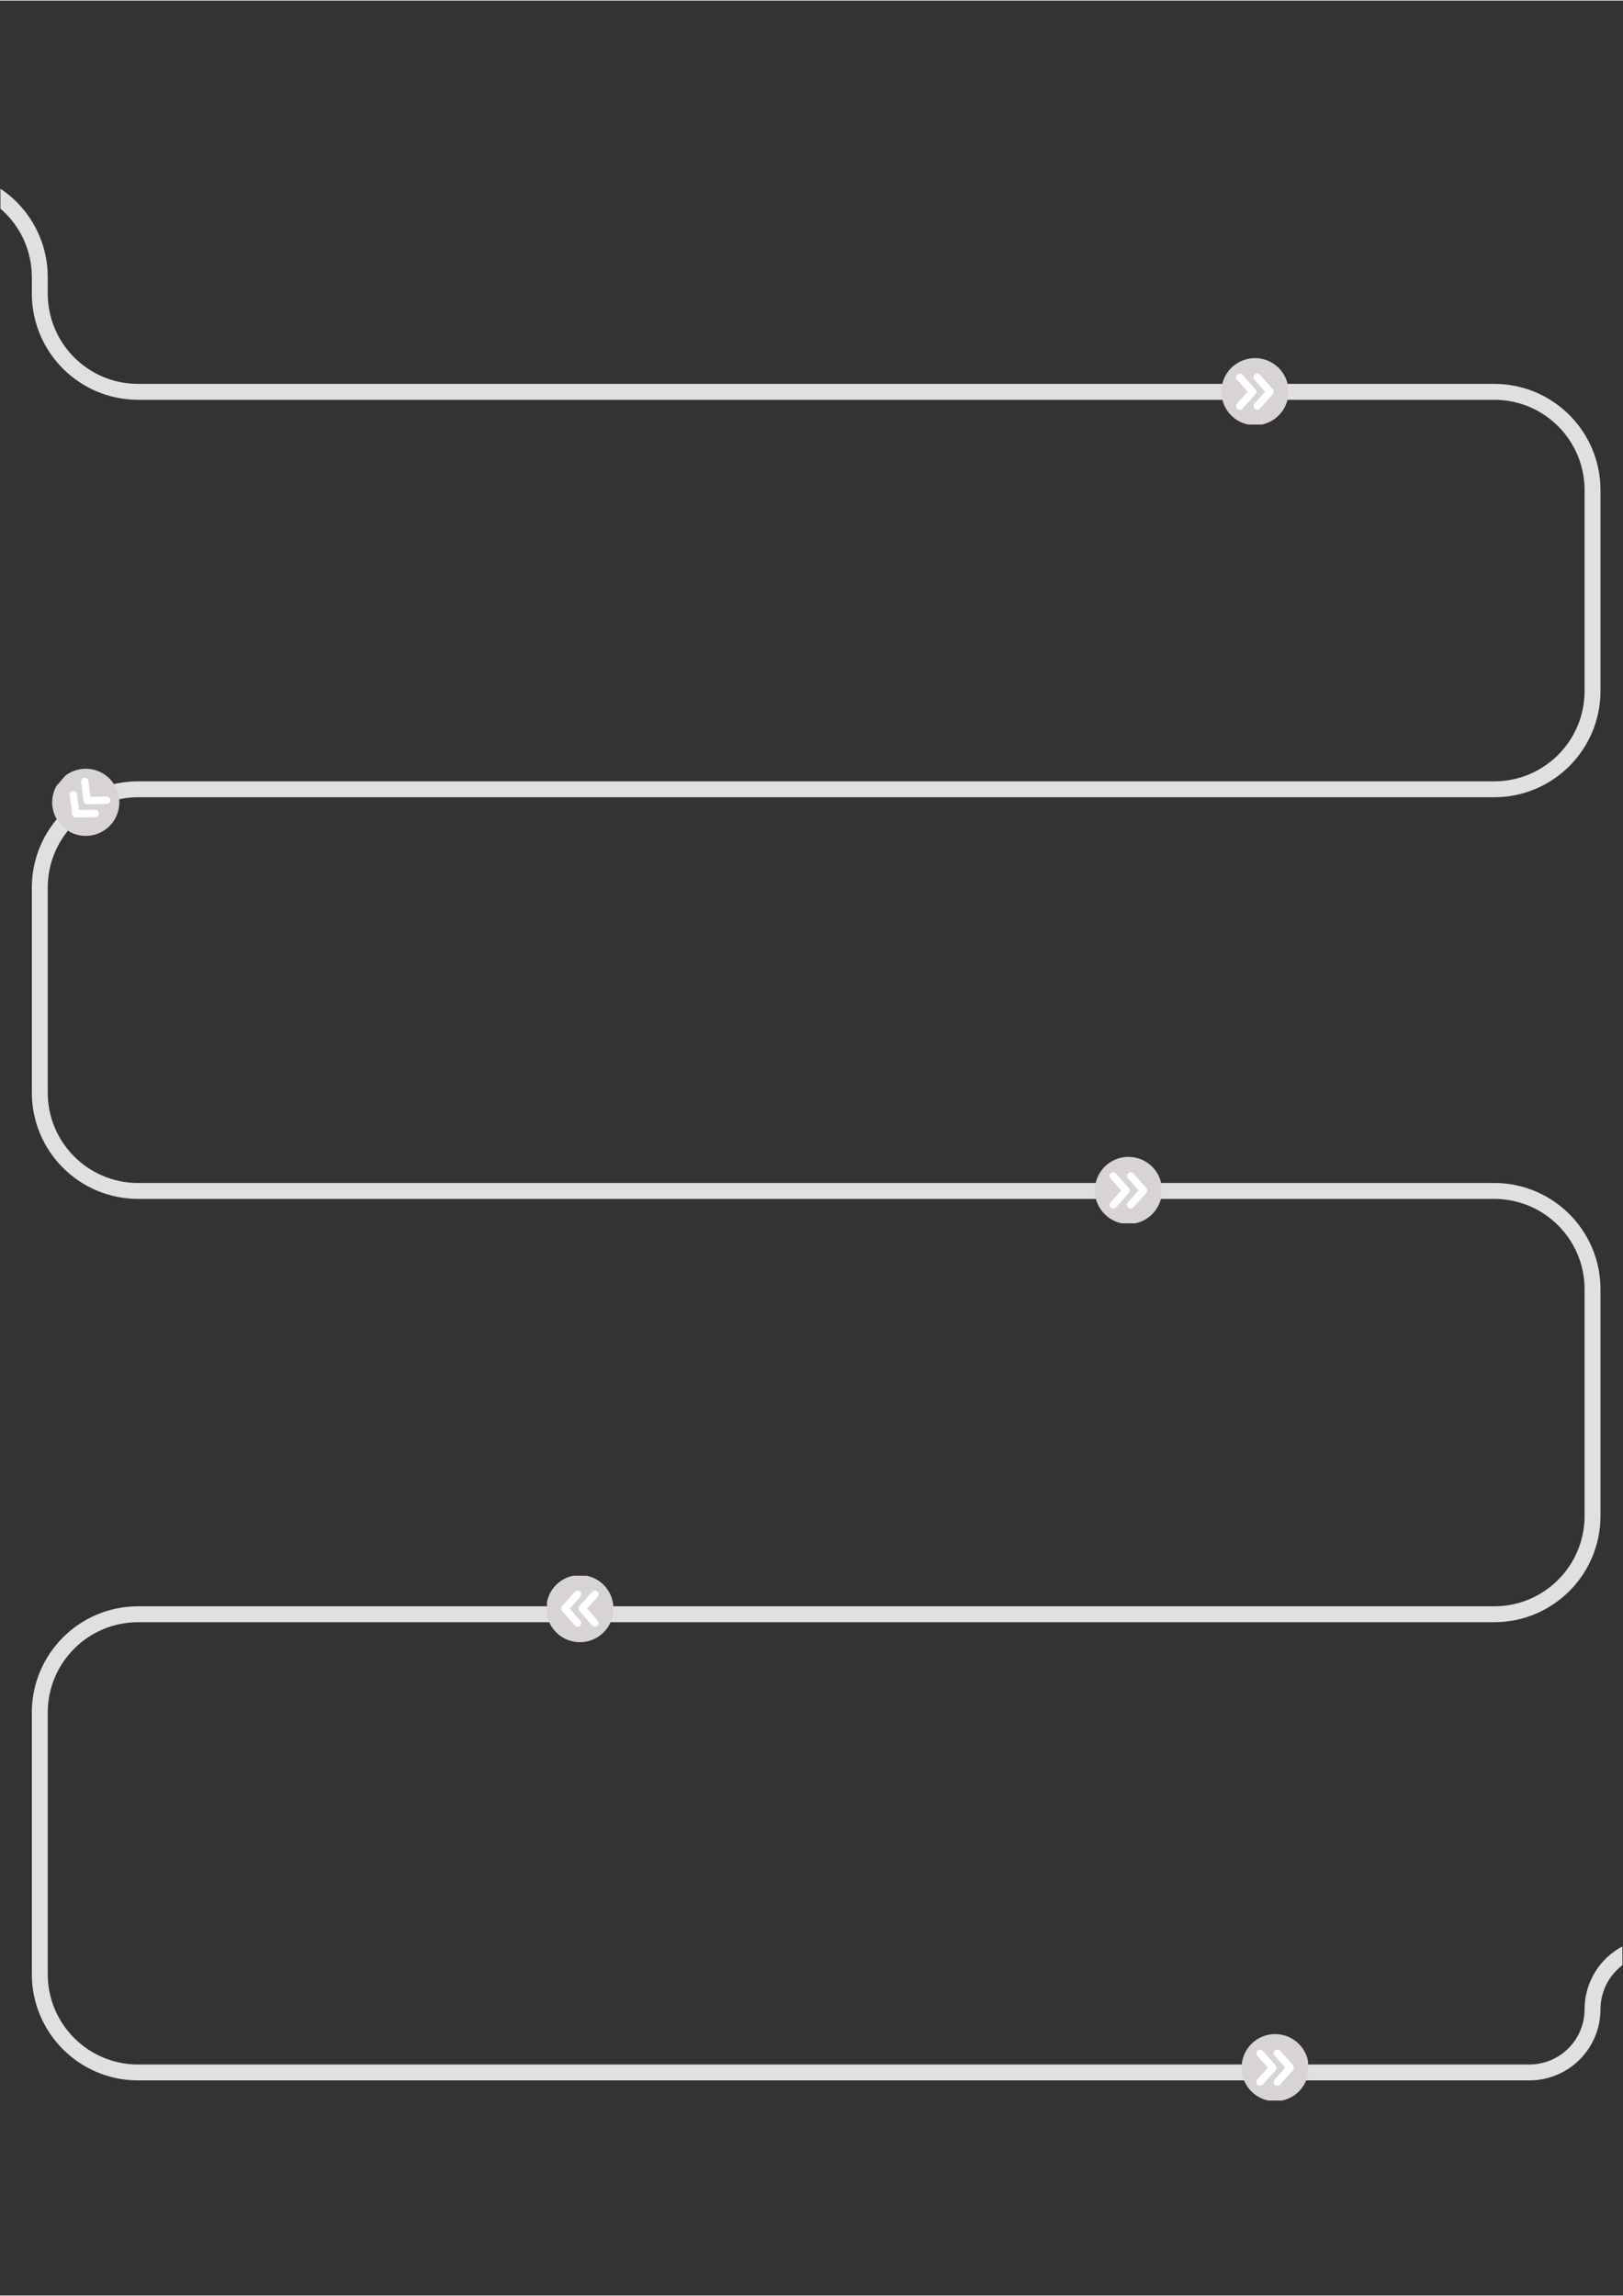 <svg xmlns="http://www.w3.org/2000/svg" xmlns:xlink="http://www.w3.org/1999/xlink" width="1122" zoomAndPan="magnify" viewBox="0 0 841.92 1190.25" height="1587" preserveAspectRatio="xMidYMid meet" version="1.0"><rect x="0" y="0" width="841.92" height="1190.25" fill="#333333" stroke="none"/><defs><clipPath id="46c091d3f5"><path d="M 0.227 45 L 841.613 45 L 841.613 1121 L 0.227 1121 Z M 0.227 45 " clip-rule="nonzero"/></clipPath><clipPath id="e4daafb5be"><path d="M 633.574 185.43 L 668.051 185.43 L 668.051 219.91 L 633.574 219.91 Z M 633.574 185.43 " clip-rule="nonzero"/></clipPath><clipPath id="007f556fdb"><path d="M 567.941 599.707 L 602.418 599.707 L 602.418 634.184 L 567.941 634.184 Z M 567.941 599.707 " clip-rule="nonzero"/></clipPath><clipPath id="adf0c38ab9"><path d="M 27 398 L 62 398 L 62 434 L 27 434 Z M 27 398 " clip-rule="nonzero"/></clipPath><clipPath id="3ae4ea5ff0"><path d="M 69.055 414.098 L 46.441 440.125 L 20.414 417.512 L 43.027 391.484 Z M 69.055 414.098 " clip-rule="nonzero"/></clipPath><clipPath id="90c3a021b7"><path d="M 69.055 414.098 L 46.441 440.125 L 20.414 417.512 L 43.027 391.484 Z M 69.055 414.098 " clip-rule="nonzero"/></clipPath><clipPath id="cdd24cbfa2"><path d="M 36 409 L 52 409 L 52 424 L 36 424 Z M 36 409 " clip-rule="nonzero"/></clipPath><clipPath id="7060456996"><path d="M 69.055 414.098 L 46.441 440.125 L 20.414 417.512 L 43.027 391.484 Z M 69.055 414.098 " clip-rule="nonzero"/></clipPath><clipPath id="a43b438ea1"><path d="M 69.055 414.098 L 46.441 440.125 L 20.414 417.512 L 43.027 391.484 Z M 69.055 414.098 " clip-rule="nonzero"/></clipPath><clipPath id="bb944da880"><path d="M 42 403 L 58 403 L 58 417 L 42 417 Z M 42 403 " clip-rule="nonzero"/></clipPath><clipPath id="8354ba4ba1"><path d="M 69.055 414.098 L 46.441 440.125 L 20.414 417.512 L 43.027 391.484 Z M 69.055 414.098 " clip-rule="nonzero"/></clipPath><clipPath id="edae0f03cb"><path d="M 69.055 414.098 L 46.441 440.125 L 20.414 417.512 L 43.027 391.484 Z M 69.055 414.098 " clip-rule="nonzero"/></clipPath><clipPath id="9b81c0bc83"><path d="M 283.758 816.945 L 318.234 816.945 L 318.234 851.422 L 283.758 851.422 Z M 283.758 816.945 " clip-rule="nonzero"/></clipPath><clipPath id="0dd4a681e5"><path d="M 644.047 1054.676 L 678.523 1054.676 L 678.523 1089.152 L 644.047 1089.152 Z M 644.047 1054.676 " clip-rule="nonzero"/></clipPath></defs><g clip-path="url(#46c091d3f5)"><path stroke-linecap="butt" transform="matrix(0.75, 0, 0, 0.75, -131.749, 88.312)" fill="none" stroke-linejoin="miter" d="M 53.501 152.821 L 29.502 152.821 C 16.243 152.821 5.502 142.074 5.502 128.821 L 5.502 73.5 C 5.502 35.945 35.943 5.499 73.498 5.499 L 135.183 5.499 C 172.738 5.499 203.184 35.945 203.184 73.5 L 203.184 84.82 C 203.184 122.374 233.63 152.821 271.185 152.821 L 1209.156 152.821 C 1246.711 152.821 1277.157 183.262 1277.157 220.817 L 1277.157 359.67 C 1277.157 397.225 1246.711 427.671 1209.156 427.671 L 271.185 427.671 C 233.63 427.671 203.184 458.112 203.184 495.667 L 203.184 637.433 C 203.184 674.988 233.63 705.429 271.185 705.429 L 1209.156 705.429 C 1246.711 705.429 1277.157 735.875 1277.157 773.43 L 1277.157 930.154 C 1277.157 967.714 1246.711 998.155 1209.156 998.155 L 271.185 998.155 C 233.63 998.155 203.184 1028.601 203.184 1066.156 L 203.184 1247.025 C 203.184 1284.58 233.63 1315.026 271.185 1315.026 L 1233.453 1315.026 C 1245.043 1315.026 1256.16 1310.419 1264.357 1302.227 C 1272.55 1294.029 1277.157 1282.913 1277.157 1271.322 C 1277.157 1259.731 1281.759 1248.615 1289.957 1240.417 C 1298.155 1232.219 1309.271 1227.617 1320.862 1227.617 L 1367.443 1227.617 C 1374.39 1227.617 1380.019 1233.246 1380.019 1240.193 L 1380.019 1252.769 " stroke="#e0e0e0" stroke-width="11" stroke-opacity="1" stroke-miterlimit="4"/></g><g clip-path="url(#e4daafb5be)"><path fill="#d8d4d4" d="M 668.414 202.852 C 668.414 203.422 668.387 203.992 668.328 204.559 C 668.273 205.125 668.191 205.691 668.078 206.25 C 667.969 206.809 667.828 207.363 667.664 207.91 C 667.5 208.453 667.305 208.992 667.086 209.52 C 666.871 210.047 666.625 210.559 666.355 211.062 C 666.086 211.566 665.793 212.055 665.477 212.531 C 665.16 213.004 664.82 213.461 664.461 213.902 C 664.098 214.344 663.715 214.766 663.312 215.168 C 662.906 215.574 662.484 215.957 662.043 216.316 C 661.605 216.68 661.145 217.02 660.672 217.336 C 660.195 217.652 659.707 217.945 659.207 218.215 C 658.703 218.484 658.188 218.727 657.66 218.945 C 657.133 219.164 656.598 219.355 656.051 219.523 C 655.504 219.688 654.953 219.824 654.391 219.938 C 653.832 220.047 653.27 220.133 652.699 220.188 C 652.133 220.246 651.562 220.273 650.992 220.273 C 650.422 220.273 649.852 220.246 649.285 220.188 C 648.719 220.133 648.152 220.047 647.594 219.938 C 647.035 219.824 646.48 219.688 645.938 219.523 C 645.391 219.355 644.855 219.164 644.328 218.945 C 643.801 218.727 643.285 218.484 642.781 218.215 C 642.277 217.945 641.789 217.652 641.316 217.336 C 640.84 217.02 640.383 216.68 639.941 216.316 C 639.5 215.957 639.078 215.574 638.676 215.168 C 638.27 214.766 637.891 214.344 637.527 213.902 C 637.164 213.461 636.824 213.004 636.508 212.531 C 636.191 212.055 635.898 211.566 635.629 211.062 C 635.359 210.559 635.117 210.047 634.898 209.52 C 634.68 208.992 634.488 208.453 634.324 207.91 C 634.156 207.363 634.02 206.809 633.906 206.25 C 633.797 205.691 633.711 205.125 633.656 204.559 C 633.602 203.992 633.574 203.422 633.574 202.852 C 633.574 202.281 633.602 201.711 633.656 201.145 C 633.711 200.578 633.797 200.012 633.906 199.453 C 634.02 198.895 634.156 198.34 634.324 197.793 C 634.488 197.25 634.68 196.711 634.898 196.184 C 635.117 195.656 635.359 195.145 635.629 194.641 C 635.898 194.137 636.191 193.648 636.508 193.172 C 636.824 192.699 637.164 192.242 637.527 191.801 C 637.891 191.359 638.27 190.938 638.676 190.535 C 639.078 190.129 639.5 189.746 639.941 189.387 C 640.383 189.023 640.84 188.684 641.316 188.367 C 641.789 188.051 642.277 187.758 642.781 187.488 C 643.285 187.219 643.801 186.977 644.328 186.758 C 644.855 186.539 645.391 186.348 645.938 186.18 C 646.48 186.016 647.035 185.875 647.594 185.766 C 648.152 185.656 648.719 185.57 649.285 185.516 C 649.852 185.457 650.422 185.43 650.992 185.43 C 651.562 185.43 652.133 185.457 652.699 185.516 C 653.27 185.57 653.832 185.656 654.391 185.766 C 654.953 185.875 655.504 186.016 656.051 186.18 C 656.598 186.348 657.133 186.539 657.66 186.758 C 658.188 186.977 658.703 187.219 659.207 187.488 C 659.707 187.758 660.195 188.051 660.672 188.367 C 661.145 188.684 661.605 189.023 662.043 189.387 C 662.484 189.746 662.906 190.129 663.312 190.535 C 663.715 190.938 664.098 191.359 664.461 191.801 C 664.82 192.242 665.16 192.699 665.477 193.172 C 665.793 193.648 666.086 194.137 666.355 194.641 C 666.625 195.145 666.871 195.656 667.086 196.184 C 667.305 196.711 667.5 197.25 667.664 197.793 C 667.828 198.34 667.969 198.895 668.078 199.453 C 668.191 200.012 668.273 200.578 668.328 201.145 C 668.387 201.711 668.414 202.281 668.414 202.852 Z M 668.414 202.852 " fill-opacity="1" fill-rule="nonzero"/></g><path fill="#ffffff" d="M 660.754 202.676 C 660.754 202.605 660.754 202.57 660.719 202.5 C 660.719 202.434 660.684 202.398 660.684 202.328 C 660.684 202.258 660.648 202.223 660.613 202.152 C 660.578 202.082 660.578 202.047 660.543 201.977 C 660.508 201.906 660.473 201.871 660.438 201.836 C 660.402 201.766 660.367 201.73 660.332 201.664 C 660.297 201.629 660.297 201.629 660.297 201.594 L 653.617 194.105 C 652.918 193.301 651.691 193.266 650.922 193.965 C 650.117 194.664 650.082 195.891 650.785 196.66 L 656.273 202.852 L 650.75 209.043 C 650.047 209.848 650.117 211.039 650.887 211.738 C 651.238 212.051 651.691 212.227 652.148 212.227 C 652.672 212.227 653.195 212.016 653.582 211.598 L 660.262 204.145 C 660.297 204.109 660.297 204.109 660.297 204.074 C 660.332 204.008 660.367 203.973 660.402 203.902 C 660.438 203.867 660.473 203.797 660.508 203.762 C 660.543 203.691 660.578 203.656 660.578 203.586 C 660.613 203.516 660.613 203.48 660.648 203.41 C 660.648 203.34 660.684 203.305 660.684 203.238 C 660.684 203.168 660.719 203.133 660.719 203.062 C 660.719 202.992 660.719 202.957 660.719 202.887 C 660.754 202.781 660.754 202.746 660.754 202.676 Z M 660.754 202.676 " fill-opacity="1" fill-rule="nonzero"/><path fill="#ffffff" d="M 651.273 204.074 C 651.309 204.008 651.344 203.973 651.379 203.902 C 651.414 203.867 651.449 203.797 651.484 203.762 C 651.52 203.691 651.555 203.656 651.555 203.586 C 651.586 203.516 651.586 203.48 651.621 203.41 C 651.621 203.34 651.656 203.305 651.656 203.238 C 651.656 203.168 651.691 203.133 651.691 203.062 C 651.691 202.992 651.691 202.957 651.691 202.887 C 651.691 202.816 651.691 202.781 651.691 202.711 C 651.691 202.641 651.691 202.605 651.656 202.535 C 651.656 202.465 651.621 202.434 651.621 202.363 C 651.621 202.293 651.586 202.258 651.555 202.188 C 651.52 202.117 651.52 202.082 651.484 202.012 C 651.449 201.941 651.414 201.906 651.379 201.871 C 651.344 201.801 651.309 201.766 651.273 201.695 C 651.238 201.664 651.238 201.664 651.238 201.629 L 644.555 194.105 C 643.855 193.301 642.633 193.266 641.863 193.965 C 641.059 194.664 641.023 195.891 641.723 196.66 L 647.25 202.852 L 641.723 209.043 C 641.023 209.848 641.094 211.039 641.863 211.738 C 642.211 212.051 642.668 212.227 643.121 212.227 C 643.648 212.227 644.172 212.016 644.555 211.598 L 651.238 204.145 C 651.273 204.109 651.273 204.074 651.273 204.074 Z M 651.273 204.074 " fill-opacity="1" fill-rule="nonzero"/><g clip-path="url(#007f556fdb)"><path fill="#d8d4d4" d="M 602.781 617.125 C 602.781 617.699 602.754 618.266 602.699 618.836 C 602.645 619.402 602.559 619.965 602.449 620.527 C 602.336 621.086 602.199 621.637 602.031 622.184 C 601.867 622.73 601.676 623.266 601.457 623.793 C 601.238 624.32 600.996 624.836 600.727 625.34 C 600.457 625.844 600.164 626.332 599.848 626.805 C 599.531 627.281 599.191 627.738 598.828 628.18 C 598.465 628.621 598.082 629.043 597.68 629.445 C 597.277 629.848 596.855 630.23 596.414 630.594 C 595.973 630.957 595.516 631.293 595.039 631.613 C 594.566 631.93 594.078 632.223 593.574 632.492 C 593.07 632.758 592.555 633.004 592.027 633.223 C 591.5 633.441 590.965 633.633 590.418 633.797 C 589.871 633.965 589.32 634.102 588.762 634.211 C 588.199 634.324 587.637 634.406 587.07 634.465 C 586.5 634.52 585.934 634.547 585.363 634.547 C 584.793 634.547 584.223 634.52 583.656 634.465 C 583.086 634.406 582.523 634.324 581.965 634.211 C 581.402 634.102 580.852 633.965 580.305 633.797 C 579.758 633.633 579.223 633.441 578.695 633.223 C 578.168 633.004 577.652 632.758 577.148 632.492 C 576.648 632.223 576.156 631.93 575.684 631.613 C 575.211 631.293 574.75 630.957 574.309 630.594 C 573.871 630.23 573.445 629.848 573.043 629.445 C 572.641 629.043 572.258 628.621 571.895 628.18 C 571.535 627.738 571.195 627.281 570.879 626.805 C 570.559 626.332 570.266 625.844 570 625.34 C 569.73 624.836 569.484 624.32 569.266 623.793 C 569.051 623.266 568.855 622.73 568.691 622.184 C 568.527 621.637 568.387 621.086 568.277 620.527 C 568.164 619.965 568.082 619.402 568.023 618.836 C 567.969 618.266 567.941 617.699 567.941 617.125 C 567.941 616.555 567.969 615.988 568.023 615.418 C 568.082 614.852 568.164 614.289 568.277 613.727 C 568.387 613.168 568.527 612.617 568.691 612.07 C 568.855 611.523 569.051 610.988 569.266 610.461 C 569.484 609.934 569.73 609.418 570 608.914 C 570.266 608.41 570.559 607.922 570.879 607.449 C 571.195 606.973 571.535 606.516 571.895 606.074 C 572.258 605.633 572.641 605.211 573.043 604.809 C 573.445 604.406 573.871 604.023 574.309 603.66 C 574.75 603.297 575.211 602.961 575.684 602.641 C 576.156 602.324 576.648 602.031 577.148 601.762 C 577.652 601.496 578.168 601.25 578.695 601.031 C 579.223 600.812 579.758 600.621 580.305 600.457 C 580.852 600.289 581.402 600.152 581.965 600.039 C 582.523 599.93 583.086 599.848 583.656 599.789 C 584.223 599.734 584.793 599.707 585.363 599.707 C 585.934 599.707 586.5 599.734 587.07 599.789 C 587.637 599.848 588.199 599.93 588.762 600.039 C 589.32 600.152 589.871 600.289 590.418 600.457 C 590.965 600.621 591.5 600.812 592.027 601.031 C 592.555 601.25 593.07 601.496 593.574 601.762 C 594.078 602.031 594.566 602.324 595.039 602.641 C 595.516 602.961 595.973 603.297 596.414 603.66 C 596.855 604.023 597.277 604.406 597.68 604.809 C 598.082 605.211 598.465 605.633 598.828 606.074 C 599.191 606.516 599.531 606.973 599.848 607.449 C 600.164 607.922 600.457 608.41 600.727 608.914 C 600.996 609.418 601.238 609.934 601.457 610.461 C 601.676 610.988 601.867 611.523 602.031 612.07 C 602.199 612.617 602.336 613.168 602.449 613.727 C 602.559 614.289 602.645 614.852 602.699 615.418 C 602.754 615.988 602.781 616.555 602.781 617.125 Z M 602.781 617.125 " fill-opacity="1" fill-rule="nonzero"/></g><path fill="#ffffff" d="M 595.121 616.953 C 595.121 616.883 595.121 616.848 595.086 616.777 C 595.086 616.707 595.051 616.672 595.051 616.602 C 595.051 616.531 595.016 616.496 594.98 616.426 C 594.945 616.355 594.945 616.32 594.91 616.254 C 594.875 616.184 594.844 616.148 594.809 616.113 C 594.773 616.043 594.738 616.008 594.703 615.938 C 594.668 615.902 594.668 615.902 594.668 615.867 L 587.984 608.383 C 587.285 607.578 586.062 607.543 585.293 608.242 C 584.488 608.941 584.453 610.164 585.152 610.934 L 590.645 617.125 L 585.117 623.32 C 584.418 624.125 584.488 625.312 585.258 626.012 C 585.605 626.328 586.062 626.5 586.516 626.5 C 587.043 626.5 587.566 626.293 587.949 625.871 L 594.633 618.422 C 594.668 618.387 594.668 618.387 594.668 618.352 C 594.703 618.281 594.738 618.246 594.773 618.176 C 594.809 618.141 594.844 618.07 594.875 618.035 C 594.91 617.965 594.945 617.93 594.945 617.863 C 594.98 617.793 594.98 617.758 595.016 617.688 C 595.016 617.617 595.051 617.582 595.051 617.512 C 595.051 617.441 595.086 617.406 595.086 617.336 C 595.086 617.266 595.086 617.23 595.086 617.16 C 595.121 617.059 595.121 617.023 595.121 616.953 Z M 595.121 616.953 " fill-opacity="1" fill-rule="nonzero"/><path fill="#ffffff" d="M 585.641 618.352 C 585.676 618.281 585.711 618.246 585.746 618.176 C 585.781 618.141 585.816 618.07 585.852 618.035 C 585.887 617.965 585.922 617.93 585.922 617.863 C 585.957 617.793 585.957 617.758 585.992 617.688 C 585.992 617.617 586.027 617.582 586.027 617.512 C 586.027 617.441 586.062 617.406 586.062 617.336 C 586.062 617.266 586.062 617.23 586.062 617.16 C 586.062 617.094 586.062 617.059 586.062 616.988 C 586.062 616.918 586.062 616.883 586.027 616.812 C 586.027 616.742 585.992 616.707 585.992 616.637 C 585.992 616.566 585.957 616.531 585.922 616.461 C 585.887 616.391 585.887 616.355 585.852 616.289 C 585.816 616.219 585.781 616.184 585.746 616.148 C 585.711 616.078 585.676 616.043 585.641 615.973 C 585.605 615.938 585.605 615.938 585.605 615.902 L 578.926 608.383 C 578.227 607.578 577 607.543 576.23 608.242 C 575.426 608.941 575.391 610.164 576.094 610.934 L 581.617 617.125 L 576.094 623.32 C 575.391 624.125 575.461 625.312 576.23 626.012 C 576.582 626.328 577.035 626.5 577.492 626.5 C 578.016 626.5 578.539 626.293 578.926 625.871 L 585.605 618.422 C 585.641 618.387 585.641 618.352 585.641 618.352 Z M 585.641 618.352 " fill-opacity="1" fill-rule="nonzero"/><g clip-path="url(#adf0c38ab9)"><g clip-path="url(#3ae4ea5ff0)"><g clip-path="url(#90c3a021b7)"><path fill="#d8d4d4" d="M 33.055 428.973 C 32.625 428.602 32.211 428.207 31.82 427.789 C 31.43 427.375 31.059 426.945 30.707 426.492 C 30.359 426.043 30.031 425.574 29.727 425.09 C 29.426 424.609 29.145 424.109 28.891 423.602 C 28.637 423.09 28.406 422.566 28.203 422.035 C 28 421.504 27.824 420.961 27.672 420.41 C 27.523 419.859 27.402 419.305 27.305 418.742 C 27.211 418.18 27.141 417.613 27.102 417.043 C 27.062 416.473 27.051 415.906 27.066 415.336 C 27.082 414.766 27.125 414.195 27.199 413.629 C 27.27 413.062 27.367 412.504 27.496 411.945 C 27.621 411.391 27.777 410.84 27.957 410.301 C 28.141 409.758 28.344 409.227 28.578 408.707 C 28.812 408.188 29.07 407.68 29.352 407.184 C 29.637 406.688 29.941 406.207 30.273 405.742 C 30.602 405.277 30.953 404.828 31.328 404.398 C 31.703 403.969 32.098 403.555 32.512 403.164 C 32.926 402.773 33.359 402.402 33.812 402.051 C 34.262 401.703 34.73 401.375 35.211 401.074 C 35.695 400.77 36.191 400.488 36.703 400.234 C 37.215 399.98 37.734 399.75 38.27 399.547 C 38.801 399.344 39.344 399.168 39.895 399.02 C 40.445 398.867 41 398.746 41.562 398.648 C 42.125 398.555 42.691 398.484 43.262 398.445 C 43.828 398.406 44.398 398.395 44.969 398.41 C 45.539 398.426 46.109 398.469 46.672 398.543 C 47.238 398.613 47.801 398.715 48.355 398.84 C 48.914 398.969 49.461 399.121 50.004 399.301 C 50.543 399.484 51.074 399.691 51.598 399.922 C 52.117 400.156 52.625 400.414 53.121 400.695 C 53.617 400.98 54.098 401.285 54.562 401.617 C 55.027 401.945 55.473 402.301 55.906 402.672 C 56.336 403.047 56.746 403.441 57.141 403.855 C 57.531 404.27 57.902 404.703 58.25 405.156 C 58.602 405.605 58.926 406.074 59.23 406.555 C 59.535 407.039 59.812 407.535 60.066 408.047 C 60.324 408.559 60.551 409.078 60.754 409.613 C 60.957 410.145 61.137 410.688 61.285 411.238 C 61.438 411.789 61.559 412.344 61.652 412.906 C 61.75 413.469 61.816 414.035 61.859 414.605 C 61.898 415.172 61.91 415.742 61.895 416.312 C 61.879 416.883 61.832 417.453 61.762 418.02 C 61.691 418.582 61.59 419.145 61.465 419.703 C 61.336 420.258 61.184 420.805 61 421.348 C 60.82 421.887 60.613 422.418 60.379 422.941 C 60.148 423.461 59.891 423.969 59.605 424.465 C 59.324 424.961 59.016 425.441 58.688 425.906 C 58.355 426.371 58.004 426.82 57.629 427.25 C 57.254 427.68 56.859 428.09 56.445 428.484 C 56.031 428.875 55.598 429.246 55.148 429.594 C 54.695 429.945 54.23 430.27 53.746 430.574 C 53.266 430.879 52.766 431.156 52.258 431.414 C 51.746 431.668 51.223 431.895 50.691 432.098 C 50.156 432.305 49.617 432.48 49.066 432.629 C 48.516 432.781 47.961 432.902 47.398 433 C 46.836 433.094 46.27 433.16 45.699 433.203 C 45.129 433.242 44.559 433.254 43.988 433.238 C 43.418 433.223 42.852 433.176 42.285 433.105 C 41.719 433.035 41.16 432.934 40.602 432.809 C 40.047 432.68 39.496 432.527 38.957 432.344 C 38.414 432.164 37.883 431.957 37.363 431.723 C 36.844 431.492 36.336 431.234 35.84 430.949 C 35.344 430.668 34.863 430.359 34.398 430.031 C 33.934 429.699 33.484 429.348 33.055 428.973 Z M 33.055 428.973 " fill-opacity="1" fill-rule="nonzero"/></g></g></g><g clip-path="url(#cdd24cbfa2)"><g clip-path="url(#7060456996)"><g clip-path="url(#a43b438ea1)"><path fill="#ffffff" d="M 38.211 423.305 C 38.262 423.352 38.289 423.375 38.367 423.395 C 38.418 423.441 38.469 423.438 38.52 423.484 C 38.574 423.527 38.621 423.523 38.699 423.543 C 38.773 423.562 38.801 423.586 38.875 423.605 C 38.953 423.625 39 423.621 39.051 423.617 C 39.125 423.637 39.176 423.637 39.25 423.656 C 39.301 423.652 39.301 423.652 39.328 423.672 L 49.359 423.539 C 50.426 423.539 51.258 422.637 51.234 421.598 C 51.23 420.531 50.332 419.703 49.293 419.727 L 41.016 419.812 L 39.965 411.578 C 39.816 410.523 38.875 409.793 37.84 409.918 C 37.375 409.973 36.945 410.203 36.645 410.547 C 36.301 410.941 36.117 411.477 36.18 412.043 L 37.422 421.973 C 37.426 422.023 37.426 422.023 37.453 422.043 C 37.48 422.117 37.484 422.168 37.516 422.238 C 37.52 422.289 37.551 422.359 37.551 422.41 C 37.582 422.48 37.586 422.531 37.637 422.578 C 37.668 422.648 37.695 422.672 37.727 422.746 C 37.777 422.789 37.781 422.84 37.832 422.887 C 37.887 422.934 37.891 422.98 37.941 423.027 C 37.996 423.074 38.023 423.098 38.074 423.141 C 38.133 423.238 38.156 423.262 38.211 423.305 Z M 38.211 423.305 " fill-opacity="1" fill-rule="nonzero"/></g></g></g><g clip-path="url(#bb944da880)"><g clip-path="url(#8354ba4ba1)"><g clip-path="url(#edae0f03cb)"><path fill="#ffffff" d="M 43.371 415.23 C 43.402 415.305 43.406 415.355 43.434 415.426 C 43.438 415.477 43.469 415.547 43.473 415.598 C 43.5 415.668 43.504 415.719 43.559 415.766 C 43.586 415.836 43.613 415.859 43.645 415.934 C 43.695 415.977 43.699 416.027 43.754 416.074 C 43.805 416.117 43.809 416.168 43.863 416.215 C 43.914 416.262 43.941 416.281 43.996 416.328 C 44.047 416.375 44.074 416.398 44.125 416.445 C 44.18 416.488 44.207 416.512 44.281 416.531 C 44.336 416.578 44.383 416.574 44.438 416.621 C 44.488 416.668 44.539 416.664 44.613 416.684 C 44.691 416.703 44.715 416.723 44.793 416.742 C 44.867 416.762 44.918 416.762 44.965 416.758 C 45.043 416.777 45.09 416.773 45.168 416.793 C 45.215 416.789 45.215 416.789 45.242 416.812 L 55.301 416.699 C 56.367 416.699 57.199 415.801 57.176 414.758 C 57.176 413.691 56.273 412.863 55.234 412.887 L 46.934 413 L 45.887 404.766 C 45.738 403.711 44.793 402.98 43.762 403.105 C 43.293 403.16 42.863 403.391 42.566 403.734 C 42.223 404.129 42.035 404.664 42.098 405.23 L 43.344 415.16 C 43.344 415.211 43.371 415.23 43.371 415.23 Z M 43.371 415.23 " fill-opacity="1" fill-rule="nonzero"/></g></g></g><g clip-path="url(#9b81c0bc83)"><path fill="#d8d4d4" d="M 283.395 834.004 C 283.395 833.43 283.422 832.863 283.48 832.293 C 283.535 831.727 283.617 831.164 283.73 830.602 C 283.84 830.043 283.98 829.492 284.145 828.945 C 284.312 828.398 284.504 827.863 284.723 827.336 C 284.938 826.809 285.184 826.293 285.453 825.789 C 285.723 825.285 286.016 824.797 286.332 824.324 C 286.648 823.848 286.988 823.391 287.348 822.949 C 287.711 822.508 288.094 822.086 288.496 821.684 C 288.902 821.281 289.324 820.898 289.766 820.535 C 290.203 820.172 290.664 819.836 291.137 819.516 C 291.613 819.199 292.102 818.906 292.602 818.637 C 293.105 818.371 293.621 818.125 294.148 817.906 C 294.676 817.688 295.211 817.496 295.758 817.332 C 296.305 817.164 296.855 817.027 297.418 816.918 C 297.977 816.805 298.539 816.723 299.109 816.664 C 299.676 816.609 300.246 816.582 300.816 816.582 C 301.387 816.582 301.957 816.609 302.523 816.664 C 303.09 816.723 303.656 816.805 304.215 816.918 C 304.773 817.027 305.328 817.164 305.871 817.332 C 306.418 817.496 306.953 817.688 307.48 817.906 C 308.008 818.125 308.523 818.371 309.027 818.637 C 309.531 818.906 310.02 819.199 310.492 819.516 C 310.969 819.836 311.426 820.172 311.867 820.535 C 312.309 820.898 312.73 821.281 313.133 821.684 C 313.539 822.086 313.918 822.508 314.281 822.949 C 314.645 823.391 314.984 823.848 315.301 824.324 C 315.617 824.797 315.91 825.285 316.18 825.789 C 316.449 826.293 316.691 826.809 316.91 827.336 C 317.129 827.863 317.32 828.398 317.484 828.945 C 317.652 829.492 317.789 830.043 317.902 830.602 C 318.012 831.164 318.098 831.727 318.152 832.293 C 318.207 832.863 318.234 833.43 318.234 834.004 C 318.234 834.574 318.207 835.141 318.152 835.711 C 318.098 836.277 318.012 836.84 317.902 837.402 C 317.789 837.961 317.652 838.512 317.484 839.059 C 317.32 839.605 317.129 840.141 316.91 840.668 C 316.691 841.195 316.449 841.711 316.18 842.215 C 315.91 842.719 315.617 843.207 315.301 843.68 C 314.984 844.156 314.645 844.613 314.281 845.055 C 313.918 845.496 313.539 845.918 313.133 846.32 C 312.73 846.723 312.309 847.105 311.867 847.469 C 311.426 847.832 310.969 848.168 310.492 848.488 C 310.02 848.805 309.531 849.098 309.027 849.367 C 308.523 849.633 308.008 849.879 307.48 850.098 C 306.953 850.316 306.418 850.508 305.871 850.672 C 305.328 850.84 304.773 850.977 304.215 851.09 C 303.656 851.199 303.09 851.281 302.523 851.34 C 301.957 851.395 301.387 851.422 300.816 851.422 C 300.246 851.422 299.676 851.395 299.109 851.34 C 298.539 851.281 297.977 851.199 297.418 851.09 C 296.855 850.977 296.305 850.84 295.758 850.672 C 295.211 850.508 294.676 850.316 294.148 850.098 C 293.621 849.879 293.105 849.633 292.602 849.367 C 292.102 849.098 291.613 848.805 291.137 848.488 C 290.664 848.168 290.203 847.832 289.766 847.469 C 289.324 847.105 288.902 846.723 288.496 846.32 C 288.094 845.918 287.711 845.496 287.348 845.055 C 286.988 844.613 286.648 844.156 286.332 843.68 C 286.016 843.207 285.723 842.719 285.453 842.215 C 285.184 841.711 284.938 841.195 284.723 840.668 C 284.504 840.141 284.312 839.605 284.145 839.059 C 283.98 838.512 283.84 837.961 283.73 837.402 C 283.617 836.84 283.535 836.277 283.48 835.711 C 283.422 835.141 283.395 834.574 283.395 834.004 Z M 283.395 834.004 " fill-opacity="1" fill-rule="nonzero"/></g><path fill="#ffffff" d="M 291.055 834.176 C 291.055 834.246 291.055 834.281 291.09 834.352 C 291.09 834.422 291.125 834.457 291.125 834.527 C 291.125 834.598 291.16 834.633 291.195 834.703 C 291.23 834.773 291.23 834.805 291.266 834.875 C 291.301 834.945 291.336 834.98 291.371 835.016 C 291.406 835.086 291.441 835.121 291.477 835.191 C 291.512 835.227 291.512 835.227 291.512 835.262 L 298.191 842.746 C 298.891 843.551 300.117 843.586 300.887 842.887 C 301.691 842.188 301.727 840.965 301.023 840.195 L 295.535 834.004 L 301.059 827.809 C 301.762 827.004 301.691 825.816 300.922 825.117 C 300.57 824.801 300.117 824.629 299.66 824.629 C 299.137 824.629 298.613 824.836 298.227 825.258 L 291.547 832.707 C 291.512 832.742 291.512 832.742 291.512 832.777 C 291.477 832.848 291.441 832.883 291.406 832.953 C 291.371 832.988 291.336 833.059 291.301 833.094 C 291.266 833.164 291.23 833.199 291.23 833.266 C 291.195 833.336 291.195 833.371 291.16 833.441 C 291.16 833.512 291.125 833.547 291.125 833.617 C 291.125 833.688 291.09 833.723 291.09 833.793 C 291.09 833.863 291.09 833.898 291.09 833.969 C 291.055 834.07 291.055 834.105 291.055 834.176 Z M 291.055 834.176 " fill-opacity="1" fill-rule="nonzero"/><path fill="#ffffff" d="M 300.535 832.777 C 300.5 832.848 300.465 832.883 300.43 832.953 C 300.395 832.988 300.359 833.059 300.324 833.094 C 300.289 833.164 300.254 833.199 300.254 833.266 C 300.223 833.336 300.223 833.371 300.188 833.441 C 300.188 833.512 300.152 833.547 300.152 833.617 C 300.152 833.688 300.117 833.723 300.117 833.793 C 300.117 833.863 300.117 833.898 300.117 833.969 C 300.117 834.035 300.117 834.07 300.117 834.141 C 300.117 834.211 300.117 834.246 300.152 834.316 C 300.152 834.387 300.188 834.422 300.188 834.492 C 300.188 834.562 300.223 834.598 300.254 834.668 C 300.289 834.738 300.289 834.773 300.324 834.84 C 300.359 834.91 300.395 834.945 300.43 834.98 C 300.465 835.051 300.5 835.086 300.535 835.156 C 300.57 835.191 300.57 835.191 300.57 835.227 L 307.254 842.746 C 307.953 843.551 309.176 843.586 309.945 842.887 C 310.75 842.188 310.785 840.965 310.086 840.195 L 304.559 834.004 L 310.086 827.809 C 310.785 827.004 310.715 825.816 309.945 825.117 C 309.598 824.801 309.141 824.629 308.688 824.629 C 308.16 824.629 307.637 824.836 307.254 825.258 L 300.57 832.707 C 300.535 832.742 300.535 832.777 300.535 832.777 Z M 300.535 832.777 " fill-opacity="1" fill-rule="nonzero"/><g clip-path="url(#0dd4a681e5)"><path fill="#d8d4d4" d="M 678.887 1072.094 C 678.887 1072.668 678.859 1073.234 678.805 1073.805 C 678.746 1074.371 678.664 1074.934 678.551 1075.492 C 678.441 1076.055 678.305 1076.605 678.137 1077.152 C 677.973 1077.699 677.781 1078.234 677.562 1078.762 C 677.344 1079.289 677.098 1079.805 676.832 1080.309 C 676.562 1080.812 676.27 1081.301 675.953 1081.773 C 675.633 1082.25 675.297 1082.707 674.934 1083.148 C 674.57 1083.59 674.188 1084.012 673.785 1084.414 C 673.383 1084.816 672.961 1085.199 672.52 1085.562 C 672.078 1085.922 671.621 1086.262 671.145 1086.582 C 670.672 1086.898 670.184 1087.191 669.68 1087.461 C 669.176 1087.727 668.66 1087.973 668.133 1088.191 C 667.605 1088.41 667.07 1088.602 666.523 1088.766 C 665.977 1088.934 665.426 1089.07 664.867 1089.18 C 664.305 1089.293 663.742 1089.375 663.176 1089.434 C 662.605 1089.488 662.039 1089.516 661.465 1089.516 C 660.895 1089.516 660.328 1089.488 659.758 1089.434 C 659.191 1089.375 658.629 1089.293 658.066 1089.18 C 657.508 1089.07 656.957 1088.934 656.41 1088.766 C 655.863 1088.602 655.328 1088.41 654.801 1088.191 C 654.273 1087.973 653.758 1087.727 653.254 1087.461 C 652.75 1087.191 652.262 1086.898 651.789 1086.582 C 651.312 1086.262 650.855 1085.922 650.414 1085.562 C 649.973 1085.199 649.551 1084.816 649.148 1084.414 C 648.746 1084.012 648.363 1083.59 648 1083.148 C 647.637 1082.707 647.301 1082.25 646.98 1081.773 C 646.664 1081.301 646.371 1080.812 646.102 1080.309 C 645.836 1079.805 645.59 1079.289 645.371 1078.762 C 645.152 1078.234 644.961 1077.699 644.797 1077.152 C 644.629 1076.605 644.492 1076.055 644.379 1075.492 C 644.27 1074.934 644.188 1074.371 644.129 1073.805 C 644.074 1073.234 644.047 1072.668 644.047 1072.094 C 644.047 1071.523 644.074 1070.957 644.129 1070.387 C 644.188 1069.82 644.27 1069.258 644.379 1068.695 C 644.492 1068.137 644.629 1067.586 644.797 1067.039 C 644.961 1066.492 645.152 1065.957 645.371 1065.43 C 645.59 1064.902 645.836 1064.387 646.102 1063.883 C 646.371 1063.379 646.664 1062.891 646.98 1062.418 C 647.301 1061.941 647.637 1061.484 648 1061.043 C 648.363 1060.602 648.746 1060.18 649.148 1059.777 C 649.551 1059.375 649.973 1058.992 650.414 1058.629 C 650.855 1058.266 651.312 1057.926 651.789 1057.609 C 652.262 1057.293 652.75 1057 653.254 1056.73 C 653.758 1056.461 654.273 1056.219 654.801 1056 C 655.328 1055.781 655.863 1055.59 656.41 1055.426 C 656.957 1055.258 657.508 1055.121 658.066 1055.008 C 658.629 1054.898 659.191 1054.816 659.758 1054.758 C 660.328 1054.703 660.895 1054.676 661.465 1054.676 C 662.039 1054.676 662.605 1054.703 663.176 1054.758 C 663.742 1054.816 664.305 1054.898 664.867 1055.008 C 665.426 1055.121 665.977 1055.258 666.523 1055.426 C 667.07 1055.59 667.605 1055.781 668.133 1056 C 668.66 1056.219 669.176 1056.461 669.68 1056.73 C 670.184 1057 670.672 1057.293 671.145 1057.609 C 671.621 1057.926 672.078 1058.266 672.52 1058.629 C 672.961 1058.992 673.383 1059.375 673.785 1059.777 C 674.188 1060.18 674.57 1060.602 674.934 1061.043 C 675.297 1061.484 675.633 1061.941 675.953 1062.418 C 676.27 1062.891 676.562 1063.379 676.832 1063.883 C 677.098 1064.387 677.344 1064.902 677.562 1065.43 C 677.781 1065.957 677.973 1066.492 678.137 1067.039 C 678.305 1067.586 678.441 1068.137 678.551 1068.695 C 678.664 1069.258 678.746 1069.82 678.805 1070.387 C 678.859 1070.957 678.887 1071.523 678.887 1072.094 Z M 678.887 1072.094 " fill-opacity="1" fill-rule="nonzero"/></g><path fill="#ffffff" d="M 671.227 1071.922 C 671.227 1071.852 671.227 1071.816 671.191 1071.746 C 671.191 1071.676 671.156 1071.641 671.156 1071.57 C 671.156 1071.5 671.121 1071.465 671.086 1071.395 C 671.051 1071.324 671.051 1071.289 671.016 1071.223 C 670.98 1071.152 670.945 1071.117 670.91 1071.082 C 670.875 1071.012 670.84 1070.977 670.809 1070.906 C 670.773 1070.871 670.773 1070.871 670.773 1070.836 L 664.09 1063.352 C 663.391 1062.547 662.168 1062.512 661.398 1063.211 C 660.594 1063.91 660.559 1065.133 661.258 1065.902 L 666.75 1072.094 L 661.223 1078.289 C 660.523 1079.09 660.594 1080.281 661.363 1080.98 C 661.711 1081.297 662.168 1081.469 662.621 1081.469 C 663.145 1081.469 663.672 1081.262 664.055 1080.84 L 670.738 1073.391 C 670.773 1073.355 670.773 1073.355 670.773 1073.32 C 670.809 1073.25 670.84 1073.215 670.875 1073.145 C 670.91 1073.109 670.945 1073.039 670.98 1073.004 C 671.016 1072.934 671.051 1072.898 671.051 1072.832 C 671.086 1072.762 671.086 1072.727 671.121 1072.656 C 671.121 1072.586 671.156 1072.551 671.156 1072.48 C 671.156 1072.41 671.191 1072.375 671.191 1072.305 C 671.191 1072.234 671.191 1072.199 671.191 1072.129 C 671.227 1072.027 671.227 1071.992 671.227 1071.922 Z M 671.227 1071.922 " fill-opacity="1" fill-rule="nonzero"/><path fill="#ffffff" d="M 661.746 1073.32 C 661.781 1073.25 661.816 1073.215 661.852 1073.145 C 661.887 1073.109 661.922 1073.039 661.957 1073.004 C 661.992 1072.934 662.027 1072.898 662.027 1072.832 C 662.062 1072.762 662.062 1072.727 662.098 1072.656 C 662.098 1072.586 662.133 1072.551 662.133 1072.48 C 662.133 1072.41 662.168 1072.375 662.168 1072.305 C 662.168 1072.234 662.168 1072.199 662.168 1072.129 C 662.168 1072.059 662.168 1072.027 662.168 1071.957 C 662.168 1071.887 662.168 1071.852 662.133 1071.781 C 662.133 1071.711 662.098 1071.676 662.098 1071.605 C 662.098 1071.535 662.062 1071.5 662.027 1071.43 C 661.992 1071.359 661.992 1071.324 661.957 1071.258 C 661.922 1071.188 661.887 1071.152 661.852 1071.117 C 661.816 1071.047 661.781 1071.012 661.746 1070.941 C 661.711 1070.906 661.711 1070.906 661.711 1070.871 L 655.031 1063.352 C 654.332 1062.547 653.105 1062.512 652.336 1063.211 C 651.531 1063.91 651.496 1065.133 652.195 1065.902 L 657.723 1072.094 L 652.195 1078.289 C 651.496 1079.09 651.566 1080.281 652.336 1080.98 C 652.688 1081.297 653.141 1081.469 653.598 1081.469 C 654.121 1081.469 654.645 1081.262 655.031 1080.84 L 661.711 1073.391 C 661.746 1073.355 661.746 1073.32 661.746 1073.32 Z M 661.746 1073.32 " fill-opacity="1" fill-rule="nonzero"/></svg>